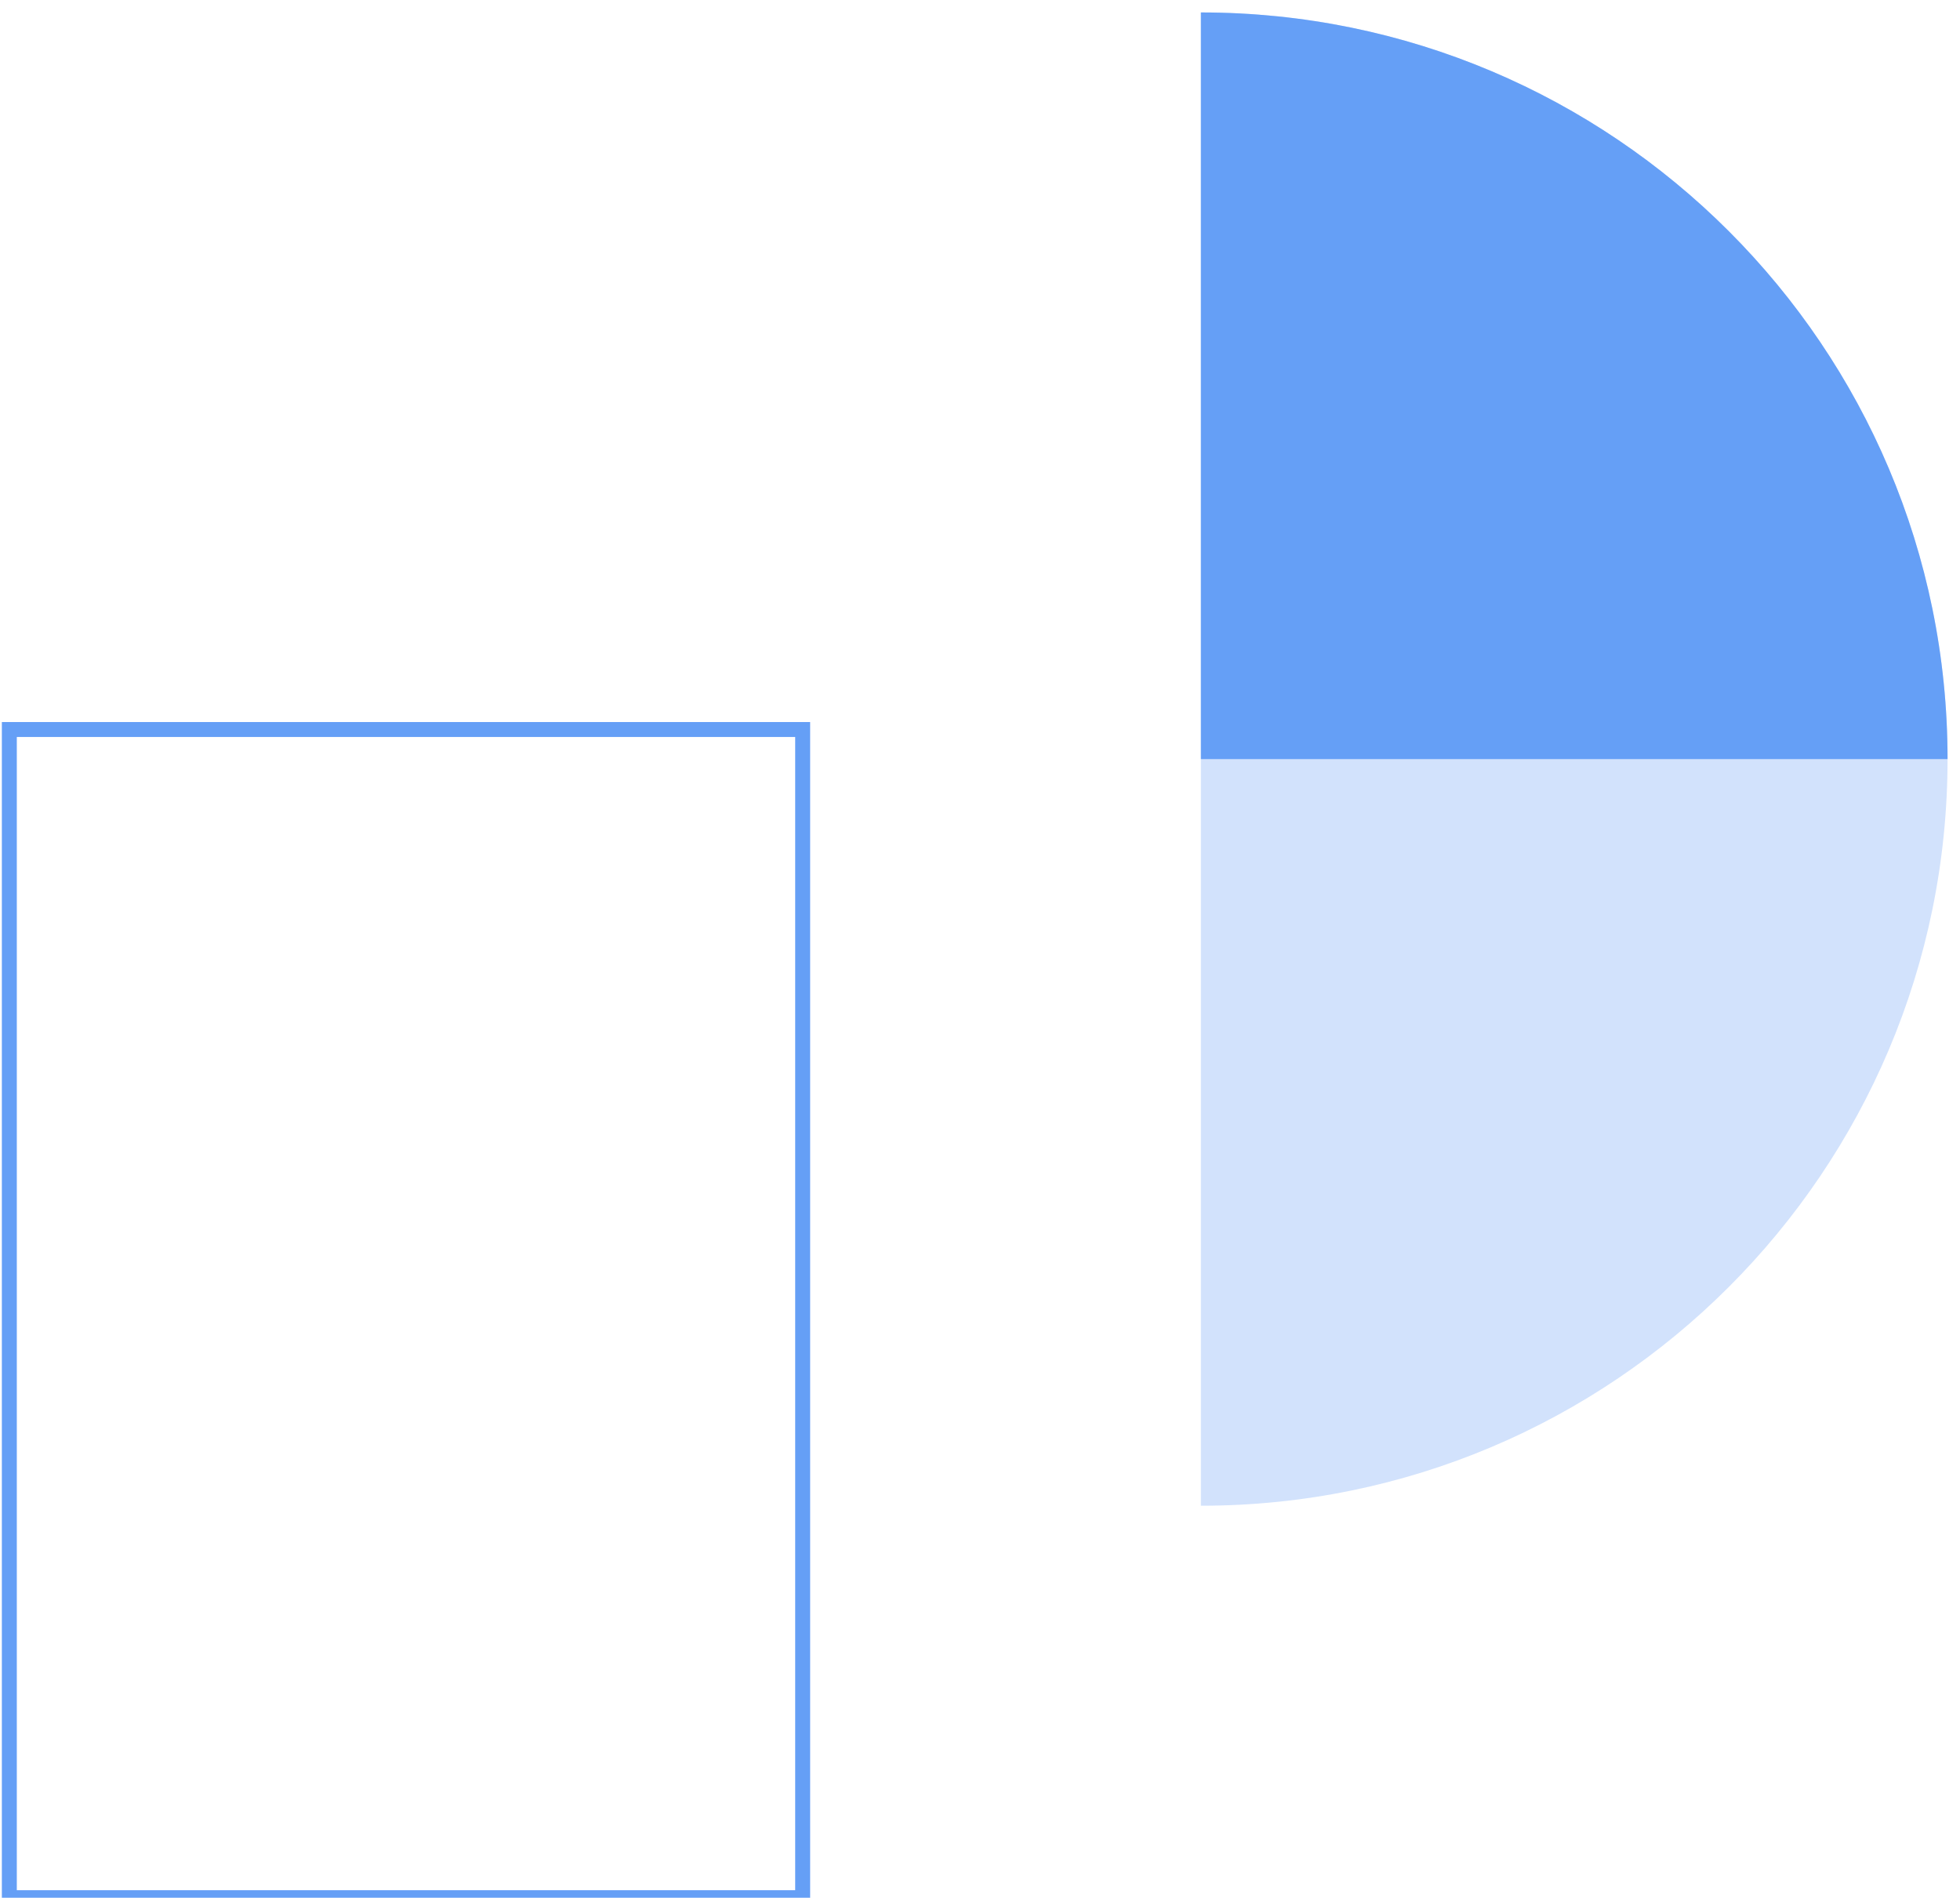 <svg width="126" height="122" viewBox="0 0 126 122" fill="none" xmlns="http://www.w3.org/2000/svg">
<path d="M77.2 96.8C103.7 96.8 125.2 75.3 125.2 48.8C125.2 22.3 103.7 0.8 77.2 0.8V96.8Z" fill="#D2E2FC"/>
<path d="M77.2 0.8C103.7 0.8 125.2 22.3 125.2 48.8H77.2V0.8Z" fill="#659FF6"/>
<path d="M51.6 46.9H0.6V122H51.6V46.9Z" stroke="#659FF6" stroke-width="0.962" stroke-miterlimit="10"/>
</svg>
